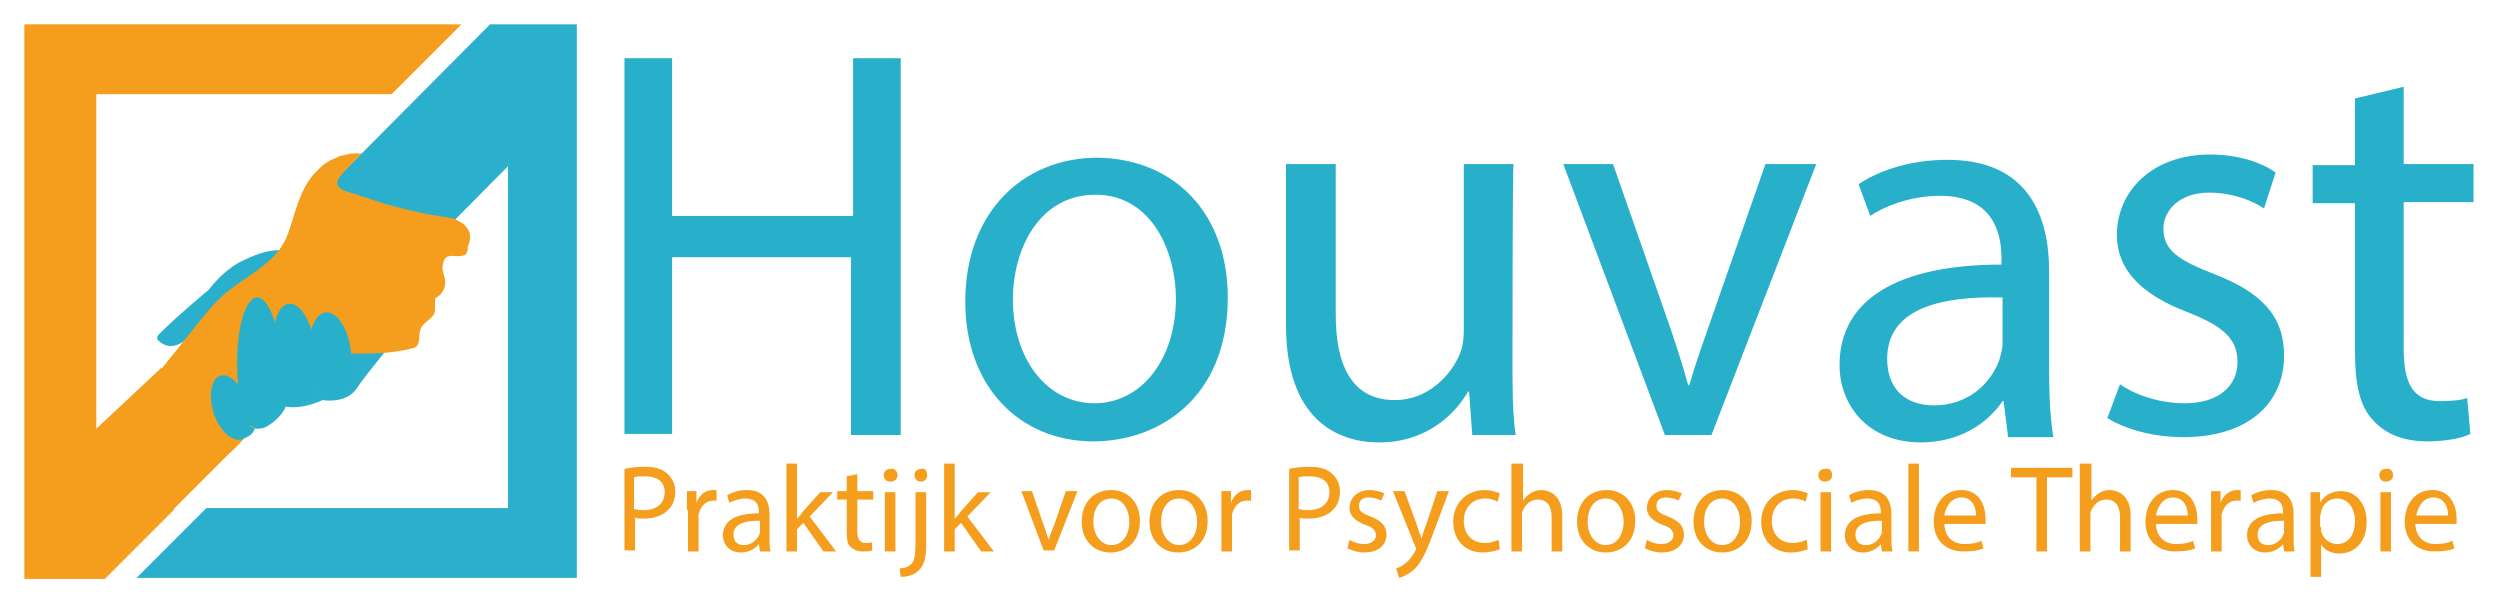 <svg xmlns="http://www.w3.org/2000/svg" xmlns:xlink="http://www.w3.org/1999/xlink" id="Layer_1" x="0px" y="0px" viewBox="0 0 236.2 57" style="enable-background:new 0 0 236.2 57;" xml:space="preserve"><style type="text/css">	.st0{fill:#2AB0CC;}	.st1{fill:#28B0CB;}	.st2{fill:#F59E1D;}</style><g>	<polygon class="st0" points="46.4,2.3 46.3,2.3 46.3,2.3 29.9,18.8 37.4,26.4 48,15.7 48,48 19.5,48 12.9,54.6 54.5,54.6 54.5,2.3    "></polygon>	<path class="st0" d="M17.8,31.9c2-1.8,9.5-8.1,9.5-8.1S26,23.1,23,24.6c0,0-1.6,0.6-3.3,2.8c0,0-2.8,2.3-4.7,4.2  c-0.2,0.2-0.2,0.5,0,0.6C15.5,32.7,16.5,33.1,17.8,31.9z"></path>	<path class="st0" d="M21.9,37l0.3,4.6c0,0,1.8-0.1,1.9-1.3c0.2,0.2,0.5,0.3,1.1,0c1.5-0.9,1.8-1.9,1.8-1.9s1.2,0.4,3.5-0.6  c0,0,2.2,0.4,3.2-1.1s3.7-4.7,3.7-4.7l-9.5-0.3l-4.4,1.4L21.9,37z"></path></g><g>	<path class="st1" d="M63.5,5.5v14.9h17.1V5.5h4.5v35.6h-4.7V24.3H63.5V41H59V5.5H63.5z"></path>	<path class="st1" d="M116,28.1c0,9.5-6.5,13.6-12.7,13.6c-6.9,0-12.1-5.1-12.1-13.2c0-8.5,5.5-13.6,12.5-13.6  C111,15,116,20.2,116,28.1z M95.7,28.3c0,5.6,3.2,9.8,7.7,9.8c4.4,0,7.7-4.1,7.7-9.9c0-4.3-2.2-9.8-7.6-9.8  C98.2,18.4,95.7,23.5,95.7,28.3z"></path>	<path class="st1" d="M142.9,34.1c0,2.6,0,5,0.3,7h-4.1l-0.3-4.1h-0.1c-1.2,2.1-3.9,4.8-8.4,4.8c-4,0-8.8-2.2-8.8-11.1V15.5h4.7  v14.2c0,4.8,1.5,8.1,5.6,8.1c3,0,5.2-2.2,6.1-4.3c0.3-0.7,0.4-1.5,0.4-2.3V15.5h4.7C142.9,15.5,142.9,34.1,142.9,34.1z"></path>	<path class="st1" d="M152.4,15.5l5,14.3c0.8,2.3,1.5,4.4,2.1,6.6h0.1c0.6-2.1,1.4-4.3,2.2-6.6l5-14.3h4.8l-9.9,25.6h-4.4l-9.6-25.6  C147.6,15.5,152.4,15.5,152.4,15.5z"></path>	<path class="st1" d="M189.7,41.1l-0.4-3.2h-0.1c-1.4,2.1-4.1,3.9-7.7,3.9c-5.1,0-7.7-3.6-7.7-7.3c0-6.2,5.5-9.5,15.3-9.5v-0.6  c0-2.1-0.6-5.9-5.8-5.9c-2.3,0-4.8,0.7-6.6,1.9l-1.1-3c2.1-1.4,5.1-2.3,8.4-2.3c7.7,0,9.6,5.4,9.6,10.5v9.5c0,2.2,0.1,4.4,0.4,6.2  h-4.3V41.1z M189,28.1c-5.1-0.1-10.7,0.8-10.7,5.8c0,3,1.9,4.4,4.4,4.4c3.3,0,5.4-2.1,6.2-4.3c0.1-0.4,0.3-1,0.3-1.5v-4.4H189z"></path>	<path class="st1" d="M200.3,36.3c1.4,1,3.7,1.8,6.1,1.8c3.3,0,5-1.7,5-3.9s-1.4-3.4-4.7-4.7c-4.5-1.7-6.7-4.1-6.7-7.3  c0-4.1,3.3-7.6,8.8-7.6c2.6,0,4.8,0.7,6.2,1.7l-1.1,3.4c-1-0.7-2.9-1.5-5.2-1.5c-2.8,0-4.3,1.7-4.3,3.4c0,2.1,1.5,3,4.8,4.3  c4.4,1.7,6.6,3.9,6.6,7.7c0,4.5-3.4,7.7-9.5,7.7c-2.8,0-5.4-0.7-7.2-1.8L200.3,36.3z"></path>	<path class="st1" d="M227.1,8.2v7.3h6.6v3.6h-6.6v13.8c0,3.2,0.8,5,3.4,5c1.2,0,2.1-0.1,2.6-0.3l0.3,3.4c-0.8,0.4-2.3,0.7-4.1,0.7  c-2.2,0-3.9-0.7-5-1.9c-1.4-1.4-1.8-3.6-1.8-6.6v-14h-4v-3.6h4V9.3L227.1,8.2z"></path></g><path class="st2" d="M44.1,21.5c-0.3-0.4-0.7-0.6-1.1-0.8c-1-0.3-2.2-0.3-3.2-0.6c-1.1-0.2-2.2-0.5-3.3-0.8 c-1.2-0.4-2.5-0.8-3.7-1.2c-0.4-0.1-0.8-0.3-0.9-0.7c-0.1-0.3,0.1-0.6,0.3-0.8c0.3-0.4,0.7-0.8,1.1-1.2c0.1-0.1,0.2-0.2,0.4-0.4 c0.1-0.1,0.2-0.2,0.3-0.3l0.1-0.1l0.1-0.1h-0.1H34c-0.2,0-0.4,0-0.6,0c-0.2,0-0.4,0-0.6,0.1c-0.2,0-0.4,0.1-0.5,0.1 c-0.2,0-0.3,0.1-0.5,0.2c-0.2,0.1-0.3,0.1-0.5,0.2c-0.2,0.1-0.3,0.2-0.5,0.3s-0.3,0.2-0.4,0.3S30.1,16,30,16.1s-0.3,0.3-0.4,0.4 c-1.4,1.7-1.7,3.7-2.4,5.6c-0.9,2.5-3.4,3.7-5.4,5.2c-1.6,1.2-2.8,2.9-4.1,4.5c-0.8,1-1.6,2-2.4,3v-0.1l-6.2,5.8V8.9H37l6.6-6.6H2.3 v52.4h7.6l6.6-6.6h-0.1c1.1-1.1,2.2-2.2,3.3-3.3l0.7-0.7l0,0c0.3-0.3,0.7-0.7,1-1c0.5-0.5,1.1-1,1.6-1.6c0.2-0.2,0.1-1,0.3-1.2 c0.2-0.2,0.7,0.3,0.8,0.1c0.2-0.3,0.5-0.5,0.7-0.8c0.4-0.5,0.8-1.1,1.1-1.7c0.1-0.2,0.2-0.4,0.3-0.6c0.3-0.8-0.4-2.8,0.4-3.4 c0.2-0.1,0.4-0.2,0.6-0.2c3.9-0.7,8,0.2,11.8-0.8c0.8-0.2,0.5-1.1,0.7-1.7c0.2-0.7,0.9-0.9,1.3-1.5c0.1-0.2,0.1-0.5,0.1-0.7 s0-0.5,0-0.7s0.2-0.2,0.3-0.3c0.3-0.2,0.5-0.5,0.6-0.9c0.2-0.6-0.1-1.1-0.2-1.7c0-0.4,0.1-0.9,0.4-1.1c0.3-0.2,0.7-0.1,1-0.1 s0.7,0,0.9-0.3c0.1-0.2,0.1-0.4,0.1-0.6C44.5,22.6,44.5,22,44.1,21.5z"></path><g>	<path class="st1" d="M23.4,38.1c0.2,0.6,0.4,0.5,0.4,1c0,1-0.4,2.2-0.9,2.4c-0.9,0.3-2.1-0.7-2.7-2.4c-0.5-1.7-0.3-3.3,0.6-3.6  S22.9,36.4,23.4,38.1z"></path>	<path class="st1" d="M26.5,34.4c0,3.4-1.1,6.1-2.2,6.1s-1.9-2.8-1.9-6.2s0.8-6.2,1.9-6.2S26.5,31,26.5,34.4z"></path>	<path class="st1" d="M29.8,33.3c0.3,2.7-0.4,4.9-1.5,5c-0.7,0.1-2.4,0.1-2.9-1.1c-0.3-0.8,0.5-2.5,0.4-3.5c-0.3-2.7,0.4-4.9,1.5-5  C28.5,28.6,29.6,30.7,29.8,33.3z"></path>			<ellipse transform="matrix(0.995 -9.838194e-02 9.838194e-02 0.995 -3.154 3.232)" class="st1" cx="31.2" cy="33.6" rx="2" ry="4.1"></ellipse></g><g>	<path class="st2" d="M59,44.3c0.5-0.1,1.1-0.2,1.9-0.2c1,0,1.7,0.2,2.2,0.7c0.4,0.4,0.7,0.9,0.7,1.6c0,0.7-0.2,1.3-0.6,1.7  c-0.5,0.6-1.4,0.9-2.4,0.9c-0.3,0-0.6,0-0.8-0.1v3.1h-1V44.3z M60,48.1c0.2,0.1,0.5,0.1,0.8,0.1c1.2,0,2-0.6,2-1.7  c0-1-0.7-1.5-1.9-1.5c-0.4,0-0.8,0-1,0.1V48.1z"></path>	<path class="st2" d="M64.9,48.2c0-0.7,0-1.2,0-1.8h0.9l0,1.1h0c0.3-0.8,0.9-1.2,1.6-1.2c0.1,0,0.2,0,0.3,0v1c-0.1,0-0.2,0-0.3,0  c-0.7,0-1.2,0.5-1.4,1.3c0,0.1,0,0.3,0,0.5v3h-1V48.2z"></path>	<path class="st2" d="M71.8,52.1l-0.1-0.7h0c-0.3,0.4-0.9,0.8-1.7,0.8c-1.1,0-1.7-0.8-1.7-1.6c0-1.4,1.2-2.1,3.4-2.1v-0.1  c0-0.5-0.1-1.3-1.3-1.3c-0.5,0-1.1,0.2-1.5,0.4l-0.2-0.7c0.5-0.3,1.1-0.5,1.9-0.5c1.7,0,2.1,1.2,2.1,2.3v2.1c0,0.5,0,1,0.1,1.4  H71.8z M71.7,49.2c-1.1,0-2.4,0.2-2.4,1.3c0,0.7,0.4,1,1,1c0.7,0,1.2-0.5,1.4-0.9c0-0.1,0.1-0.2,0.1-0.3V49.2z"></path>	<path class="st2" d="M75.3,49L75.3,49c0.2-0.2,0.4-0.4,0.5-0.6l1.7-1.9h1.2l-2.2,2.3l2.5,3.3h-1.2l-1.9-2.7L75.3,50v2.1h-1v-8.3h1  V49z"></path>	<path class="st2" d="M81,44.8v1.6h1.5v0.8H81v3c0,0.7,0.2,1.1,0.8,1.1c0.3,0,0.5,0,0.6-0.1l0,0.8c-0.2,0.1-0.5,0.1-0.9,0.1  c-0.5,0-0.9-0.2-1.1-0.4C80.1,51.5,80,51,80,50.3v-3.1h-0.9v-0.8H80v-1.4L81,44.8z"></path>	<path class="st2" d="M84.8,44.9c0,0.3-0.2,0.6-0.7,0.6c-0.4,0-0.6-0.3-0.6-0.6c0-0.4,0.3-0.6,0.6-0.6  C84.5,44.2,84.8,44.5,84.8,44.9z M83.6,52.1v-5.6h1v5.6H83.6z"></path>	<path class="st2" d="M85,53.7c0.5,0,0.9-0.2,1.1-0.4c0.3-0.3,0.4-0.8,0.4-2.1v-4.7h1v5.1c0,1.1-0.2,1.8-0.7,2.3  c-0.5,0.5-1.2,0.6-1.7,0.6L85,53.7z M87.6,44.9c0,0.3-0.2,0.6-0.6,0.6c-0.4,0-0.6-0.3-0.6-0.6c0-0.4,0.3-0.6,0.7-0.6  C87.4,44.2,87.6,44.5,87.6,44.9z"></path>	<path class="st2" d="M90.2,49L90.2,49c0.2-0.2,0.4-0.4,0.5-0.6l1.7-1.9h1.2l-2.2,2.3l2.5,3.3h-1.2l-1.9-2.7L90.2,50v2.1h-1v-8.3h1  V49z"></path>	<path class="st2" d="M97.5,46.4l1.1,3.2c0.2,0.5,0.3,1,0.5,1.4h0c0.1-0.5,0.3-0.9,0.5-1.4l1.1-3.2h1.1l-2.2,5.6h-1l-2.1-5.6H97.5z"></path>	<path class="st2" d="M107.7,49.2c0,2.1-1.4,3-2.8,3c-1.5,0-2.7-1.1-2.7-2.9c0-1.9,1.2-3,2.8-3C106.6,46.3,107.7,47.5,107.7,49.2z   M103.3,49.3c0,1.2,0.7,2.2,1.7,2.2c1,0,1.7-0.9,1.7-2.2c0-1-0.5-2.2-1.7-2.2C103.8,47.1,103.3,48.2,103.3,49.3z"></path>	<path class="st2" d="M114.1,49.2c0,2.1-1.4,3-2.8,3c-1.5,0-2.7-1.1-2.7-2.9c0-1.9,1.2-3,2.8-3C113,46.3,114.1,47.5,114.1,49.2z   M109.7,49.3c0,1.2,0.7,2.2,1.7,2.2c1,0,1.7-0.9,1.7-2.2c0-1-0.5-2.2-1.7-2.2C110.2,47.1,109.7,48.2,109.7,49.3z"></path>	<path class="st2" d="M115.4,48.2c0-0.7,0-1.2,0-1.8h0.9l0,1.1h0c0.3-0.8,0.9-1.2,1.6-1.2c0.1,0,0.2,0,0.3,0v1c-0.1,0-0.2,0-0.4,0  c-0.7,0-1.2,0.5-1.4,1.3c0,0.1,0,0.3,0,0.5v3h-1V48.2z"></path>	<path class="st2" d="M121.8,44.3c0.5-0.1,1.1-0.2,1.9-0.2c1,0,1.7,0.2,2.2,0.7c0.4,0.4,0.7,0.9,0.7,1.6c0,0.7-0.2,1.3-0.6,1.7  c-0.5,0.6-1.4,0.9-2.4,0.9c-0.3,0-0.6,0-0.8-0.1v3.1h-1V44.3z M122.8,48.1c0.2,0.1,0.5,0.1,0.8,0.1c1.2,0,2-0.6,2-1.7  c0-1-0.7-1.5-1.9-1.5c-0.4,0-0.8,0-1,0.1V48.1z"></path>	<path class="st2" d="M127.5,51c0.3,0.2,0.8,0.4,1.4,0.4c0.7,0,1.1-0.4,1.1-0.8c0-0.5-0.3-0.8-1-1c-1-0.4-1.5-0.9-1.5-1.6  c0-0.9,0.7-1.7,1.9-1.7c0.6,0,1.1,0.2,1.4,0.3l-0.3,0.7c-0.2-0.1-0.6-0.3-1.2-0.3c-0.6,0-0.9,0.3-0.9,0.8c0,0.5,0.3,0.7,1.1,1  c1,0.4,1.5,0.9,1.5,1.7c0,1-0.8,1.7-2.1,1.7c-0.6,0-1.2-0.2-1.6-0.4L127.5,51z"></path>	<path class="st2" d="M132.7,46.4l1.2,3.3c0.1,0.4,0.3,0.8,0.4,1.2h0c0.1-0.3,0.2-0.8,0.4-1.2l1.1-3.3h1.1l-1.5,4  c-0.7,1.9-1.2,2.9-1.9,3.5c-0.5,0.4-1,0.6-1.3,0.7l-0.3-0.9c0.3-0.1,0.6-0.2,0.9-0.5c0.3-0.2,0.6-0.6,0.9-1.1  c0-0.1,0.1-0.2,0.1-0.2s0-0.1-0.1-0.3l-2.1-5.2H132.7z"></path>	<path class="st2" d="M141.7,51.9c-0.3,0.1-0.9,0.3-1.6,0.3c-1.7,0-2.8-1.2-2.8-2.9c0-1.7,1.2-3,3-3c0.6,0,1.1,0.2,1.4,0.3l-0.2,0.8  c-0.2-0.1-0.6-0.3-1.2-0.3c-1.3,0-2,1-2,2.1c0,1.3,0.8,2.1,2,2.1c0.6,0,1-0.2,1.3-0.3L141.7,51.9z"></path>	<path class="st2" d="M142.9,43.8h1v3.5h0c0.2-0.3,0.4-0.5,0.7-0.7c0.3-0.2,0.7-0.3,1-0.3c0.8,0,2,0.5,2,2.4v3.4h-1v-3.2  c0-0.9-0.3-1.7-1.3-1.7c-0.7,0-1.2,0.5-1.4,1c-0.1,0.1-0.1,0.3-0.1,0.5v3.4h-1V43.8z"></path>	<path class="st2" d="M154.5,49.2c0,2.1-1.4,3-2.8,3c-1.5,0-2.7-1.1-2.7-2.9c0-1.9,1.2-3,2.8-3C153.4,46.3,154.5,47.5,154.5,49.2z   M150,49.3c0,1.2,0.7,2.2,1.7,2.2c1,0,1.7-0.9,1.7-2.2c0-1-0.5-2.2-1.7-2.2C150.5,47.1,150,48.2,150,49.3z"></path>	<path class="st2" d="M155.6,51c0.3,0.2,0.8,0.4,1.4,0.4c0.7,0,1.1-0.4,1.1-0.8c0-0.5-0.3-0.8-1-1c-1-0.4-1.5-0.9-1.5-1.6  c0-0.9,0.7-1.7,1.9-1.7c0.6,0,1.1,0.2,1.4,0.3l-0.3,0.7c-0.2-0.1-0.6-0.3-1.2-0.3c-0.6,0-0.9,0.3-0.9,0.8c0,0.5,0.3,0.7,1.1,1  c1,0.4,1.5,0.9,1.5,1.7c0,1-0.8,1.7-2.1,1.7c-0.6,0-1.2-0.2-1.6-0.4L155.6,51z"></path>	<path class="st2" d="M165.5,49.2c0,2.1-1.4,3-2.8,3c-1.5,0-2.7-1.1-2.7-2.9c0-1.9,1.2-3,2.8-3C164.4,46.3,165.5,47.5,165.5,49.2z   M161,49.3c0,1.2,0.7,2.2,1.7,2.2c1,0,1.7-0.9,1.7-2.2c0-1-0.5-2.2-1.7-2.2C161.5,47.1,161,48.2,161,49.3z"></path>	<path class="st2" d="M170.8,51.9c-0.3,0.1-0.9,0.3-1.6,0.3c-1.7,0-2.8-1.2-2.8-2.9c0-1.7,1.2-3,3-3c0.6,0,1.1,0.2,1.4,0.3l-0.2,0.8  c-0.2-0.1-0.6-0.3-1.2-0.3c-1.3,0-2,1-2,2.1c0,1.3,0.8,2.1,2,2.1c0.6,0,1-0.2,1.3-0.3L170.8,51.9z"></path>	<path class="st2" d="M173.1,44.9c0,0.3-0.2,0.6-0.7,0.6c-0.4,0-0.6-0.3-0.6-0.6c0-0.4,0.3-0.6,0.6-0.6  C172.9,44.2,173.1,44.5,173.1,44.9z M172,52.1v-5.6h1v5.6H172z"></path>	<path class="st2" d="M177.8,52.1l-0.1-0.7h0c-0.3,0.4-0.9,0.8-1.7,0.8c-1.1,0-1.7-0.8-1.7-1.6c0-1.4,1.2-2.1,3.4-2.1v-0.1  c0-0.5-0.1-1.3-1.3-1.3c-0.5,0-1.1,0.2-1.5,0.4l-0.2-0.7c0.5-0.3,1.1-0.5,1.9-0.5c1.7,0,2.1,1.2,2.1,2.3v2.1c0,0.5,0,1,0.1,1.4  H177.8z M177.7,49.2c-1.1,0-2.4,0.2-2.4,1.3c0,0.7,0.4,1,1,1c0.7,0,1.2-0.5,1.4-0.9c0-0.1,0.1-0.2,0.1-0.3V49.2z"></path>	<path class="st2" d="M180.3,43.8h1v8.3h-1V43.8z"></path>	<path class="st2" d="M183.7,49.4c0,1.4,0.9,2,1.9,2c0.7,0,1.2-0.1,1.6-0.3l0.2,0.7c-0.4,0.2-1,0.3-1.9,0.3c-1.7,0-2.8-1.1-2.8-2.8  c0-1.7,1-3,2.6-3c1.8,0,2.3,1.6,2.3,2.7c0,0.2,0,0.4,0,0.5H183.7z M186.7,48.7c0-0.7-0.3-1.7-1.4-1.7c-1,0-1.5,1-1.6,1.7H186.7z"></path>	<path class="st2" d="M192.4,45.1h-2.4v-0.9h5.8v0.9h-2.4v7h-1V45.1z"></path>	<path class="st2" d="M196.6,43.8h1v3.5h0c0.2-0.3,0.4-0.5,0.7-0.7c0.3-0.2,0.7-0.3,1-0.3c0.8,0,2,0.5,2,2.4v3.4h-1v-3.2  c0-0.9-0.3-1.7-1.3-1.7c-0.7,0-1.2,0.5-1.4,1c-0.1,0.1-0.1,0.3-0.1,0.5v3.4h-1V43.8z"></path>	<path class="st2" d="M203.7,49.4c0,1.4,0.9,2,1.9,2c0.7,0,1.2-0.1,1.6-0.3l0.2,0.7c-0.4,0.2-1,0.3-1.9,0.3c-1.7,0-2.8-1.1-2.8-2.8  c0-1.7,1-3,2.6-3c1.8,0,2.3,1.6,2.3,2.7c0,0.2,0,0.4,0,0.5H203.7z M206.7,48.7c0-0.7-0.3-1.7-1.4-1.7c-1,0-1.5,1-1.6,1.7H206.7z"></path>	<path class="st2" d="M208.9,48.2c0-0.7,0-1.2,0-1.8h0.9l0,1.1h0c0.3-0.8,0.9-1.2,1.6-1.2c0.1,0,0.2,0,0.3,0v1c-0.1,0-0.2,0-0.4,0  c-0.7,0-1.2,0.5-1.4,1.3c0,0.1,0,0.3,0,0.5v3h-1V48.2z"></path>	<path class="st2" d="M215.8,52.1l-0.1-0.7h0c-0.3,0.4-0.9,0.8-1.7,0.8c-1.1,0-1.7-0.8-1.7-1.6c0-1.4,1.2-2.1,3.4-2.1v-0.1  c0-0.5-0.1-1.3-1.3-1.3c-0.5,0-1.1,0.2-1.5,0.4l-0.2-0.7c0.5-0.3,1.1-0.5,1.9-0.5c1.7,0,2.1,1.2,2.1,2.3v2.1c0,0.5,0,1,0.1,1.4  H215.8z M215.7,49.2c-1.1,0-2.4,0.2-2.4,1.3c0,0.7,0.4,1,1,1c0.7,0,1.2-0.5,1.4-0.9c0-0.1,0.1-0.2,0.1-0.3V49.2z"></path>	<path class="st2" d="M218.3,48.3c0-0.7,0-1.3,0-1.8h0.9l0,1h0c0.4-0.7,1.1-1.1,2-1.1c1.4,0,2.4,1.2,2.4,2.9c0,2-1.2,3-2.6,3  c-0.7,0-1.4-0.3-1.7-0.9h0v3.1h-1V48.3z M219.3,49.8c0,0.2,0,0.3,0,0.4c0.2,0.7,0.8,1.2,1.5,1.2c1.1,0,1.7-0.9,1.7-2.2  c0-1.1-0.6-2.1-1.7-2.1c-0.7,0-1.4,0.5-1.5,1.3c0,0.1-0.1,0.3-0.1,0.4V49.8z"></path>	<path class="st2" d="M226.1,44.9c0,0.3-0.2,0.6-0.7,0.6c-0.4,0-0.6-0.3-0.6-0.6c0-0.4,0.3-0.6,0.6-0.6  C225.8,44.2,226.1,44.5,226.1,44.9z M224.9,52.1v-5.6h1v5.6H224.9z"></path>	<path class="st2" d="M228.2,49.4c0,1.4,0.9,2,1.9,2c0.7,0,1.2-0.1,1.6-0.3l0.2,0.7c-0.4,0.2-1,0.3-1.9,0.3c-1.7,0-2.8-1.1-2.8-2.8  c0-1.7,1-3,2.6-3c1.8,0,2.3,1.6,2.3,2.7c0,0.2,0,0.4,0,0.5H228.2z M231.3,48.7c0-0.7-0.3-1.7-1.4-1.7c-1,0-1.5,1-1.6,1.7H231.3z"></path></g></svg>